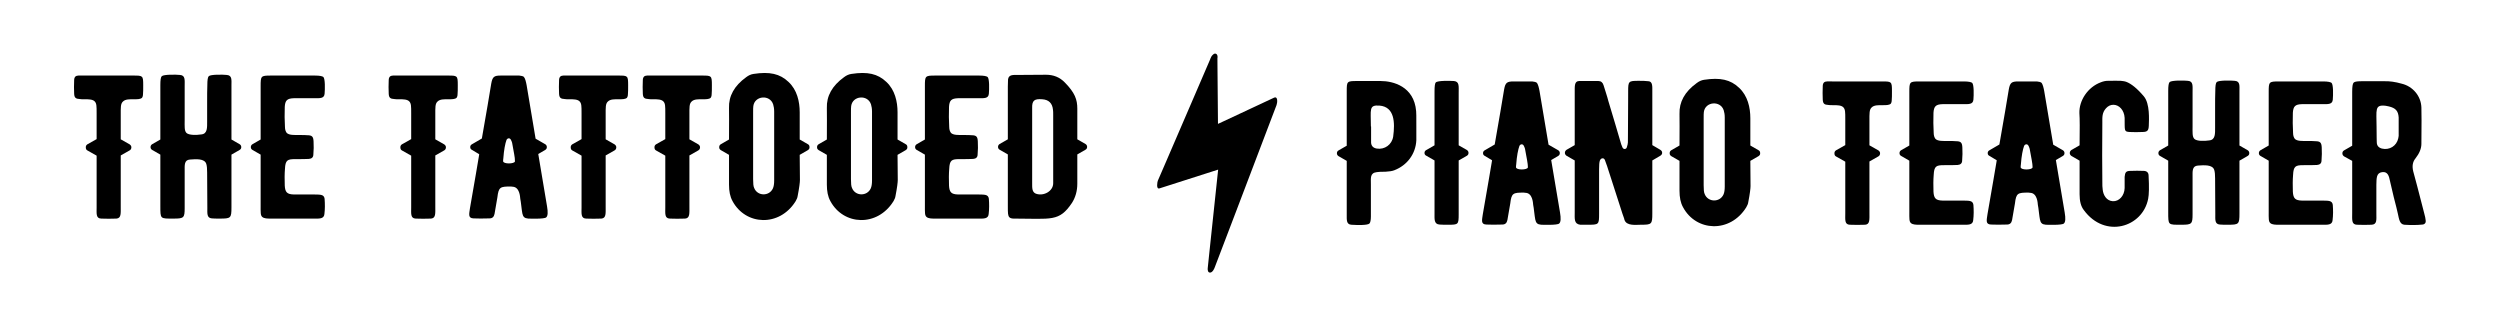 <svg xmlns="http://www.w3.org/2000/svg" xmlns:xlink="http://www.w3.org/1999/xlink" width="718" viewBox="0 0 538.5 67.5" height="90" preserveAspectRatio="xMidYMid meet"><defs><g></g><clipPath id="6c1e1d90b9"><path d="M 250 12 L 275 12 L 275 58 L 250 58 Z M 250 12 " clip-rule="nonzero"></path></clipPath><clipPath id="6a34dc6a4f"><path d="M 239.48 22.953 L 268.445 7.59 L 287.996 44.457 L 259.031 59.816 Z M 239.48 22.953 " clip-rule="nonzero"></path></clipPath><clipPath id="4cbf51c672"><path d="M 239.48 22.953 L 268.445 7.59 L 287.996 44.457 L 259.031 59.816 Z M 239.48 22.953 " clip-rule="nonzero"></path></clipPath><clipPath id="3bf5fd68ec"><path d="M 249 11 L 276 11 L 276 59 L 249 59 Z M 249 11 " clip-rule="nonzero"></path></clipPath><clipPath id="37a63b134a"><path d="M 239.48 22.953 L 268.445 7.59 L 287.996 44.457 L 259.031 59.816 Z M 239.48 22.953 " clip-rule="nonzero"></path></clipPath><clipPath id="345b7a345d"><path d="M 239.48 22.953 L 268.445 7.59 L 287.996 44.457 L 259.031 59.816 Z M 239.48 22.953 " clip-rule="nonzero"></path></clipPath></defs><g fill="#000000" fill-opacity="1"><g transform="translate(14.387, 47.084)"><g><path d="M 14.305 -30.809 L 3.742 -30.809 C 2.73 -30.809 2.199 -30.898 1.848 -30.59 C 1.715 -30.457 1.586 -30.195 1.586 -29.84 C 1.539 -28.828 1.539 -27.816 1.586 -26.891 C 1.629 -26.012 1.938 -25.793 2.816 -25.746 C 2.992 -25.703 3.344 -25.703 3.828 -25.703 C 4.711 -25.703 5.59 -25.703 6.031 -25.219 C 6.426 -24.781 6.426 -24.207 6.426 -22.711 L 6.426 -17.121 L 4.402 -15.977 C 4.18 -15.801 4.094 -15.625 4.094 -15.359 C 4.094 -15.051 4.18 -14.832 4.402 -14.699 L 6.426 -13.555 L 6.426 -2.422 C 6.426 -1.102 6.25 -0.043 7.395 0 C 8.449 0.043 9.551 0.043 10.695 0 C 11.75 -0.09 11.621 -1.102 11.621 -2.684 L 11.621 -13.602 L 13.555 -14.699 C 13.777 -14.832 13.91 -15.051 13.91 -15.359 C 13.91 -15.625 13.777 -15.801 13.555 -15.977 L 11.621 -17.078 L 11.621 -22.27 C 11.621 -23.988 11.574 -24.734 12.105 -25.219 C 12.633 -25.746 13.555 -25.703 14.438 -25.703 C 15.23 -25.703 15.844 -25.703 16.195 -26.012 C 16.328 -26.188 16.418 -26.453 16.418 -26.848 C 16.461 -27.199 16.461 -27.859 16.461 -28.742 C 16.461 -30.809 16.375 -30.809 14.305 -30.809 Z M 14.305 -30.809 "></path></g></g></g><g fill="#000000" fill-opacity="1"><g transform="translate(32.426, 47.084)"><g><path d="M 19.191 -16.02 L 17.43 -17.035 L 17.43 -28.695 C 17.43 -29.84 17.605 -30.855 16.418 -30.941 C 15.582 -31.031 12.941 -31.074 12.543 -30.676 C 12.324 -30.457 12.234 -29.84 12.234 -28.742 C 12.191 -27.859 12.191 -26.539 12.191 -24.824 L 12.191 -20.906 C 12.191 -19.629 12.281 -18.266 10.961 -18.133 C 9.816 -17.957 8.273 -17.957 7.746 -18.441 C 7.262 -18.926 7.352 -19.805 7.352 -21.215 L 7.352 -28.52 C 7.352 -29.84 7.527 -30.855 6.34 -30.941 C 5.5 -31.031 2.859 -31.074 2.422 -30.676 C 2.199 -30.457 2.113 -29.84 2.113 -28.742 L 2.113 -17.035 L 0.352 -16.02 C 0.133 -15.891 0 -15.668 0 -15.406 C 0 -15.098 0.133 -14.922 0.352 -14.789 L 2.113 -13.777 L 2.113 -2.816 C 2.113 -1.23 2.113 -0.66 2.422 -0.309 C 2.773 0.043 3.52 0 5.016 0 C 7.176 0 7.352 -0.176 7.352 -2.246 L 7.352 -10.254 C 7.352 -11.488 7.219 -12.633 8.496 -12.719 C 9.77 -12.809 11.664 -12.984 12.016 -11.75 C 12.148 -11.312 12.191 -10.695 12.191 -9.945 L 12.234 -2.289 C 12.234 -1.102 12.105 -0.133 13.203 -0.043 C 13.602 0 14.172 0 14.922 0 C 17.297 0 17.43 -0.09 17.43 -2.422 L 17.43 -13.777 L 19.191 -14.789 C 19.41 -14.922 19.543 -15.098 19.543 -15.406 C 19.543 -15.668 19.41 -15.891 19.191 -16.02 Z M 19.191 -16.02 "></path></g></g></g><g fill="#000000" fill-opacity="1"><g transform="translate(53.986, 47.084)"><g><path d="M 15.934 -4.27 C 15.801 -5.281 14.922 -5.148 13.602 -5.195 L 9.285 -5.195 C 7.836 -5.238 7.438 -5.68 7.352 -7.086 C 7.305 -8.449 7.305 -9.641 7.395 -10.695 C 7.48 -12.59 7.922 -12.809 9.594 -12.809 C 10.871 -12.809 11.883 -12.809 12.543 -12.852 C 13.16 -12.895 13.512 -13.203 13.512 -13.82 C 13.602 -14.746 13.602 -15.668 13.555 -16.594 C 13.512 -17.648 13.25 -17.957 12.191 -17.957 C 11.883 -18 11.355 -18 10.652 -18 C 9.285 -18 8.32 -17.957 7.789 -18.441 C 7.57 -18.707 7.395 -19.145 7.395 -19.719 C 7.305 -21.125 7.305 -22.578 7.352 -24.074 C 7.438 -25.441 7.836 -25.879 9.285 -25.926 L 13.645 -25.926 C 14.922 -25.926 15.844 -25.836 15.934 -26.891 C 16.02 -27.906 16.066 -30.105 15.668 -30.5 C 15.449 -30.676 14.875 -30.809 13.863 -30.809 L 4.355 -30.809 C 2.199 -30.809 2.156 -30.723 2.156 -28.52 L 2.156 -17.035 L 0.395 -16.02 C 0.176 -15.891 0.043 -15.668 0.043 -15.406 C 0.043 -15.098 0.176 -14.922 0.395 -14.789 L 2.156 -13.777 L 2.156 -2.906 C 2.156 -1.277 2.113 -0.703 2.508 -0.352 C 2.906 0 3.652 0 4.27 0 L 13.82 0 C 14.746 0 15.801 0.09 15.891 -0.969 C 16.02 -2.023 16.02 -3.125 15.934 -4.27 Z M 15.934 -4.27 "></path></g></g></g><g fill="#000000" fill-opacity="1"><g transform="translate(71.893, 47.084)"><g></g></g></g><g fill="#000000" fill-opacity="1"><g transform="translate(82.144, 47.084)"><g><path d="M 14.305 -30.809 L 3.742 -30.809 C 2.73 -30.809 2.199 -30.898 1.848 -30.59 C 1.715 -30.457 1.586 -30.195 1.586 -29.84 C 1.539 -28.828 1.539 -27.816 1.586 -26.891 C 1.629 -26.012 1.938 -25.793 2.816 -25.746 C 2.992 -25.703 3.344 -25.703 3.828 -25.703 C 4.711 -25.703 5.59 -25.703 6.031 -25.219 C 6.426 -24.781 6.426 -24.207 6.426 -22.711 L 6.426 -17.121 L 4.402 -15.977 C 4.18 -15.801 4.094 -15.625 4.094 -15.359 C 4.094 -15.051 4.18 -14.832 4.402 -14.699 L 6.426 -13.555 L 6.426 -2.422 C 6.426 -1.102 6.25 -0.043 7.395 0 C 8.449 0.043 9.551 0.043 10.695 0 C 11.75 -0.09 11.621 -1.102 11.621 -2.684 L 11.621 -13.602 L 13.555 -14.699 C 13.777 -14.832 13.91 -15.051 13.91 -15.359 C 13.91 -15.625 13.777 -15.801 13.555 -15.977 L 11.621 -17.078 L 11.621 -22.27 C 11.621 -23.988 11.574 -24.734 12.105 -25.219 C 12.633 -25.746 13.555 -25.703 14.438 -25.703 C 15.23 -25.703 15.844 -25.703 16.195 -26.012 C 16.328 -26.188 16.418 -26.453 16.418 -26.848 C 16.461 -27.199 16.461 -27.859 16.461 -28.742 C 16.461 -30.809 16.375 -30.809 14.305 -30.809 Z M 14.305 -30.809 "></path></g></g></g><g fill="#000000" fill-opacity="1"><g transform="translate(100.184, 47.084)"><g><path d="M 17.648 -2.641 C 17.605 -2.992 16.945 -6.734 15.758 -13.91 L 17.254 -14.789 C 17.473 -14.922 17.605 -15.098 17.605 -15.406 C 17.605 -15.668 17.473 -15.891 17.254 -16.02 L 15.184 -17.211 C 15.141 -17.562 14.48 -21.434 13.25 -28.742 C 13.117 -29.445 12.941 -30.238 12.633 -30.547 C 12.457 -30.676 12.105 -30.766 11.664 -30.809 L 7.66 -30.809 C 6.25 -30.809 5.898 -30.547 5.633 -29.094 C 5.238 -26.672 4.578 -22.711 3.609 -17.254 L 1.496 -16.02 C 1.23 -15.891 1.102 -15.668 1.102 -15.406 C 1.102 -15.098 1.23 -14.922 1.496 -14.789 L 3.035 -13.863 C 3.035 -13.82 2.992 -13.688 2.992 -13.555 C 2.73 -12.016 2.113 -8.273 1.055 -2.289 C 0.879 -1.012 0.57 -0.09 1.805 -0.043 C 2.73 0 3.875 0 5.238 -0.043 C 5.855 -0.043 6.207 -0.352 6.34 -1.012 C 6.691 -3.035 6.91 -4.227 6.953 -4.578 C 7.219 -6.82 7.57 -6.91 9.859 -6.91 C 9.859 -6.91 9.992 -6.91 10.211 -6.867 C 11.75 -6.82 11.84 -4.711 11.883 -4.27 C 11.973 -3.918 12.016 -3.391 12.105 -2.73 C 12.281 -1.32 12.324 -0.66 12.719 -0.309 C 12.895 -0.133 13.16 -0.043 13.602 0 C 13.953 0 17.078 0.133 17.473 -0.266 C 17.824 -0.57 17.871 -1.363 17.648 -2.641 Z M 10.738 -12.324 C 10.652 -11.75 8.188 -11.707 8.188 -12.367 C 8.188 -12.5 8.188 -12.719 8.23 -12.941 C 8.363 -14.789 8.625 -16.152 8.934 -16.988 C 9.109 -17.297 9.594 -17.473 9.859 -16.988 C 9.992 -16.727 10.078 -16.504 10.125 -16.328 C 10.125 -16.195 10.605 -13.863 10.695 -13.07 C 10.738 -12.676 10.738 -12.41 10.738 -12.324 Z M 10.738 -12.324 "></path></g></g></g><g fill="#000000" fill-opacity="1"><g transform="translate(118.839, 47.084)"><g><path d="M 14.305 -30.809 L 3.742 -30.809 C 2.73 -30.809 2.199 -30.898 1.848 -30.59 C 1.715 -30.457 1.586 -30.195 1.586 -29.84 C 1.539 -28.828 1.539 -27.816 1.586 -26.891 C 1.629 -26.012 1.938 -25.793 2.816 -25.746 C 2.992 -25.703 3.344 -25.703 3.828 -25.703 C 4.711 -25.703 5.59 -25.703 6.031 -25.219 C 6.426 -24.781 6.426 -24.207 6.426 -22.711 L 6.426 -17.121 L 4.402 -15.977 C 4.18 -15.801 4.094 -15.625 4.094 -15.359 C 4.094 -15.051 4.18 -14.832 4.402 -14.699 L 6.426 -13.555 L 6.426 -2.422 C 6.426 -1.102 6.25 -0.043 7.395 0 C 8.449 0.043 9.551 0.043 10.695 0 C 11.75 -0.09 11.621 -1.102 11.621 -2.684 L 11.621 -13.602 L 13.555 -14.699 C 13.777 -14.832 13.91 -15.051 13.91 -15.359 C 13.91 -15.625 13.777 -15.801 13.555 -15.977 L 11.621 -17.078 L 11.621 -22.27 C 11.621 -23.988 11.574 -24.734 12.105 -25.219 C 12.633 -25.746 13.555 -25.703 14.438 -25.703 C 15.23 -25.703 15.844 -25.703 16.195 -26.012 C 16.328 -26.188 16.418 -26.453 16.418 -26.848 C 16.461 -27.199 16.461 -27.859 16.461 -28.742 C 16.461 -30.809 16.375 -30.809 14.305 -30.809 Z M 14.305 -30.809 "></path></g></g></g><g fill="#000000" fill-opacity="1"><g transform="translate(136.878, 47.084)"><g><path d="M 14.305 -30.809 L 3.742 -30.809 C 2.73 -30.809 2.199 -30.898 1.848 -30.59 C 1.715 -30.457 1.586 -30.195 1.586 -29.84 C 1.539 -28.828 1.539 -27.816 1.586 -26.891 C 1.629 -26.012 1.938 -25.793 2.816 -25.746 C 2.992 -25.703 3.344 -25.703 3.828 -25.703 C 4.711 -25.703 5.59 -25.703 6.031 -25.219 C 6.426 -24.781 6.426 -24.207 6.426 -22.711 L 6.426 -17.121 L 4.402 -15.977 C 4.18 -15.801 4.094 -15.625 4.094 -15.359 C 4.094 -15.051 4.18 -14.832 4.402 -14.699 L 6.426 -13.555 L 6.426 -2.422 C 6.426 -1.102 6.25 -0.043 7.395 0 C 8.449 0.043 9.551 0.043 10.695 0 C 11.75 -0.09 11.621 -1.102 11.621 -2.684 L 11.621 -13.602 L 13.555 -14.699 C 13.777 -14.832 13.91 -15.051 13.91 -15.359 C 13.91 -15.625 13.777 -15.801 13.555 -15.977 L 11.621 -17.078 L 11.621 -22.27 C 11.621 -23.988 11.574 -24.734 12.105 -25.219 C 12.633 -25.746 13.555 -25.703 14.438 -25.703 C 15.23 -25.703 15.844 -25.703 16.195 -26.012 C 16.328 -26.188 16.418 -26.453 16.418 -26.848 C 16.461 -27.199 16.461 -27.859 16.461 -28.742 C 16.461 -30.809 16.375 -30.809 14.305 -30.809 Z M 14.305 -30.809 "></path></g></g></g><g fill="#000000" fill-opacity="1"><g transform="translate(154.917, 47.084)"><g><path d="M 19.102 -16.02 L 17.34 -17.035 L 17.34 -22.887 C 17.34 -25.219 16.77 -27.73 14.922 -29.445 C 13.07 -31.207 10.871 -31.691 7.395 -31.16 C 6.82 -31.074 6.34 -30.855 5.809 -30.457 C 3.258 -28.609 2.023 -26.406 2.113 -23.812 C 2.113 -22.578 2.156 -20.246 2.113 -17.035 L 0.352 -16.02 C 0.09 -15.844 0 -15.668 0 -15.359 C 0 -15.098 0.09 -14.922 0.352 -14.746 L 2.113 -13.73 L 2.113 -7.305 C 2.113 -5.898 2.332 -4.754 2.859 -3.785 C 5.68 1.496 12.984 1.848 16.461 -3.742 C 16.68 -4.137 16.855 -4.488 16.902 -4.887 C 17.254 -6.691 17.387 -7.836 17.387 -8.32 L 17.34 -13.73 L 19.102 -14.746 C 19.367 -14.922 19.453 -15.098 19.453 -15.359 C 19.453 -15.668 19.367 -15.891 19.102 -16.02 Z M 11.574 -6.516 C 10.785 -4.754 8.23 -4.797 7.527 -6.602 C 7.352 -6.953 7.305 -7.613 7.305 -8.496 L 7.305 -22.844 C 7.305 -23.547 7.305 -23.988 7.352 -24.25 C 7.66 -26.496 10.914 -26.762 11.621 -24.605 C 11.75 -24.164 11.84 -23.68 11.84 -23.062 L 11.84 -8.188 C 11.84 -7.48 11.75 -6.91 11.574 -6.516 Z M 11.574 -6.516 "></path></g></g></g><g fill="#000000" fill-opacity="1"><g transform="translate(175.992, 47.084)"><g><path d="M 19.102 -16.02 L 17.34 -17.035 L 17.34 -22.887 C 17.34 -25.219 16.77 -27.73 14.922 -29.445 C 13.07 -31.207 10.871 -31.691 7.395 -31.16 C 6.82 -31.074 6.34 -30.855 5.809 -30.457 C 3.258 -28.609 2.023 -26.406 2.113 -23.812 C 2.113 -22.578 2.156 -20.246 2.113 -17.035 L 0.352 -16.02 C 0.09 -15.844 0 -15.668 0 -15.359 C 0 -15.098 0.09 -14.922 0.352 -14.746 L 2.113 -13.73 L 2.113 -7.305 C 2.113 -5.898 2.332 -4.754 2.859 -3.785 C 5.68 1.496 12.984 1.848 16.461 -3.742 C 16.68 -4.137 16.855 -4.488 16.902 -4.887 C 17.254 -6.691 17.387 -7.836 17.387 -8.32 L 17.34 -13.73 L 19.102 -14.746 C 19.367 -14.922 19.453 -15.098 19.453 -15.359 C 19.453 -15.668 19.367 -15.891 19.102 -16.02 Z M 11.574 -6.516 C 10.785 -4.754 8.23 -4.797 7.527 -6.602 C 7.352 -6.953 7.305 -7.613 7.305 -8.496 L 7.305 -22.844 C 7.305 -23.547 7.305 -23.988 7.352 -24.25 C 7.66 -26.496 10.914 -26.762 11.621 -24.605 C 11.75 -24.164 11.84 -23.68 11.84 -23.062 L 11.84 -8.188 C 11.84 -7.48 11.75 -6.91 11.574 -6.516 Z M 11.574 -6.516 "></path></g></g></g><g fill="#000000" fill-opacity="1"><g transform="translate(197.067, 47.084)"><g><path d="M 15.934 -4.27 C 15.801 -5.281 14.922 -5.148 13.602 -5.195 L 9.285 -5.195 C 7.836 -5.238 7.438 -5.68 7.352 -7.086 C 7.305 -8.449 7.305 -9.641 7.395 -10.695 C 7.48 -12.59 7.922 -12.809 9.594 -12.809 C 10.871 -12.809 11.883 -12.809 12.543 -12.852 C 13.16 -12.895 13.512 -13.203 13.512 -13.82 C 13.602 -14.746 13.602 -15.668 13.555 -16.594 C 13.512 -17.648 13.25 -17.957 12.191 -17.957 C 11.883 -18 11.355 -18 10.652 -18 C 9.285 -18 8.32 -17.957 7.789 -18.441 C 7.57 -18.707 7.395 -19.145 7.395 -19.719 C 7.305 -21.125 7.305 -22.578 7.352 -24.074 C 7.438 -25.441 7.836 -25.879 9.285 -25.926 L 13.645 -25.926 C 14.922 -25.926 15.844 -25.836 15.934 -26.891 C 16.02 -27.906 16.066 -30.105 15.668 -30.5 C 15.449 -30.676 14.875 -30.809 13.863 -30.809 L 4.355 -30.809 C 2.199 -30.809 2.156 -30.723 2.156 -28.52 L 2.156 -17.035 L 0.395 -16.02 C 0.176 -15.891 0.043 -15.668 0.043 -15.406 C 0.043 -15.098 0.176 -14.922 0.395 -14.789 L 2.156 -13.777 L 2.156 -2.906 C 2.156 -1.277 2.113 -0.703 2.508 -0.352 C 2.906 0 3.652 0 4.27 0 L 13.82 0 C 14.746 0 15.801 0.09 15.891 -0.969 C 16.02 -2.023 16.02 -3.125 15.934 -4.27 Z M 15.934 -4.27 "></path></g></g></g><g fill="#000000" fill-opacity="1"><g transform="translate(214.975, 47.084)"><g><path d="M 18.836 -16.066 L 17.078 -17.078 L 17.078 -23.68 C 17.078 -25.66 16.551 -27.113 14.391 -29.312 C 13.293 -30.457 11.926 -30.984 10.344 -30.984 C 10.254 -30.984 8.188 -30.984 4.094 -30.941 C 3.258 -30.941 2.289 -31.031 2.156 -29.973 C 2.156 -29.621 2.113 -29.094 2.113 -28.434 L 2.113 -17.078 L 0.352 -16.066 C 0.133 -15.934 0 -15.711 0 -15.449 C 0 -15.141 0.133 -14.965 0.352 -14.832 L 2.113 -13.82 L 2.113 -2.73 C 2.113 -1.145 2.113 -0.617 2.465 -0.266 C 2.598 -0.133 2.906 0 3.344 0 L 3.52 0 C 11.488 0 13.16 0.75 15.934 -3.391 C 16.68 -4.578 17.078 -5.941 17.078 -7.527 L 17.078 -13.82 L 18.836 -14.832 C 19.059 -14.965 19.191 -15.141 19.191 -15.449 C 19.191 -15.711 19.059 -15.934 18.836 -16.066 Z M 11.883 -22.227 L 11.883 -7.613 C 11.883 -5.898 9.816 -4.754 8.141 -5.371 C 7.305 -5.723 7.352 -6.602 7.352 -7.66 L 7.352 -23.812 C 7.305 -25.441 7.836 -25.836 9.508 -25.703 C 10.914 -25.617 11.707 -24.867 11.84 -23.414 C 11.883 -23.195 11.883 -22.801 11.883 -22.227 Z M 11.883 -22.227 "></path></g></g></g><g fill="#000000" fill-opacity="1"><g transform="translate(287.97, 48.409)"><g><path d="M 17.066 -24.473 C 16.625 -29.809 12.082 -30.957 9.438 -30.957 L 4.367 -30.957 C 2.16 -30.957 2.117 -30.914 2.117 -28.75 L 2.117 -17.023 L 0.352 -16.008 C 0.133 -15.875 0 -15.699 0 -15.391 C 0 -15.125 0.133 -14.906 0.352 -14.773 L 2.117 -13.758 L 2.117 -2.117 C 2.117 -1.059 2.027 -0.09 3.086 0 C 4.453 0.09 6.613 0.133 7.012 -0.266 C 7.188 -0.441 7.32 -0.969 7.32 -1.766 L 7.32 -8.688 C 7.32 -10.098 7.102 -11.156 8.598 -11.332 C 8.82 -11.379 9.48 -11.422 10.496 -11.422 C 11.289 -11.465 11.906 -11.555 12.348 -11.73 C 15.125 -12.789 16.977 -15.258 17.109 -18.211 L 17.109 -21.168 C 17.109 -23.238 17.109 -24.344 17.066 -24.473 Z M 12.125 -19.008 C 11.863 -17.242 10.273 -16.141 8.598 -16.406 C 7.805 -16.535 7.41 -16.977 7.363 -17.684 L 7.363 -21.168 L 7.32 -21.168 C 7.32 -24.828 6.836 -25.84 9.172 -25.664 C 12.438 -25.398 12.523 -22.004 12.125 -19.008 Z M 12.125 -19.008 "></path></g></g></g><g fill="#000000" fill-opacity="1"><g transform="translate(306.837, 48.409)"><g><path d="M 9.129 -16.098 L 7.363 -17.109 L 7.363 -28.355 C 7.363 -29.855 7.539 -30.824 6.352 -30.957 C 5.512 -31 2.867 -31.09 2.426 -30.648 C 2.25 -30.473 2.16 -29.809 2.16 -28.75 L 2.16 -17.109 L 0.398 -16.098 C 0.133 -15.965 0 -15.742 0 -15.477 C 0 -15.168 0.133 -14.992 0.398 -14.859 L 2.16 -13.848 L 2.16 -2.469 C 2.16 -1.234 2.027 -0.133 3.219 -0.043 C 3.66 0 4.277 0 5.117 0 C 7.277 0 7.363 -0.043 7.363 -2.25 L 7.363 -13.848 L 9.129 -14.859 C 9.348 -14.992 9.48 -15.168 9.48 -15.477 C 9.48 -15.742 9.348 -15.965 9.129 -16.098 Z M 9.129 -16.098 "></path></g></g></g><g fill="#000000" fill-opacity="1"><g transform="translate(318.343, 48.409)"><g><path d="M 17.684 -2.645 C 17.641 -3 16.977 -6.746 15.785 -13.934 L 17.285 -14.816 C 17.508 -14.949 17.641 -15.125 17.641 -15.434 C 17.641 -15.699 17.508 -15.918 17.285 -16.051 L 15.215 -17.242 C 15.168 -17.594 14.508 -21.477 13.273 -28.797 C 13.141 -29.5 12.965 -30.297 12.656 -30.605 C 12.48 -30.734 12.125 -30.824 11.688 -30.867 L 7.672 -30.867 C 6.262 -30.867 5.91 -30.605 5.645 -29.148 C 5.246 -26.723 4.586 -22.754 3.617 -17.285 L 1.5 -16.051 C 1.234 -15.918 1.102 -15.699 1.102 -15.434 C 1.102 -15.125 1.234 -14.949 1.5 -14.816 L 3.043 -13.891 C 3.043 -13.848 3 -13.715 3 -13.582 C 2.734 -12.039 2.117 -8.289 1.059 -2.293 C 0.883 -1.016 0.574 -0.09 1.809 -0.043 C 2.734 0 3.879 0 5.246 -0.043 C 5.863 -0.043 6.219 -0.352 6.352 -1.016 C 6.703 -3.043 6.922 -4.234 6.969 -4.586 C 7.23 -6.836 7.586 -6.922 9.879 -6.922 C 9.879 -6.922 10.012 -6.922 10.23 -6.879 C 11.773 -6.836 11.863 -4.719 11.906 -4.277 C 11.996 -3.926 12.039 -3.395 12.125 -2.734 C 12.305 -1.324 12.348 -0.66 12.746 -0.309 C 12.922 -0.133 13.184 -0.043 13.625 0 C 13.98 0 17.109 0.133 17.508 -0.266 C 17.859 -0.574 17.902 -1.367 17.684 -2.645 Z M 10.762 -12.348 C 10.672 -11.773 8.203 -11.73 8.203 -12.391 C 8.203 -12.523 8.203 -12.746 8.246 -12.965 C 8.379 -14.816 8.645 -16.184 8.953 -17.023 C 9.129 -17.332 9.613 -17.508 9.879 -17.023 C 10.012 -16.758 10.098 -16.535 10.141 -16.359 C 10.141 -16.227 10.629 -13.891 10.715 -13.098 C 10.762 -12.699 10.762 -12.438 10.762 -12.348 Z M 10.762 -12.348 "></path></g></g></g><g fill="#000000" fill-opacity="1"><g transform="translate(337.034, 48.409)"><g><path d="M 20.594 -16.141 L 18.875 -17.152 L 18.875 -28.75 C 18.875 -29.766 18.961 -30.867 18.035 -30.914 C 17.375 -31 16.668 -31 15.918 -31 C 13.758 -31 13.672 -30.914 13.672 -28.75 C 13.672 -28.93 13.672 -25.754 13.625 -19.184 C 13.625 -17.727 13.672 -17.594 13.406 -16.758 C 13.316 -16.227 12.656 -16.141 12.438 -16.668 C 12.348 -16.844 12.258 -17.066 12.172 -17.332 C 11.73 -18.918 10.098 -24.344 9.395 -26.68 C 9.305 -27.074 9.129 -27.648 8.906 -28.355 C 8.645 -29.148 8.465 -29.723 8.379 -30.031 C 8.203 -30.648 7.805 -30.957 7.277 -30.957 L 3.086 -30.957 C 2.074 -30.914 2.16 -29.855 2.16 -28.488 L 2.16 -17.152 L 0.398 -16.141 C 0.176 -15.965 0.043 -15.785 0.043 -15.477 C 0.043 -15.215 0.176 -15.039 0.398 -14.859 L 2.16 -13.848 L 2.16 -2.691 C 2.16 -1.277 1.984 -0.176 3.352 0 L 4.895 0 C 7.363 0 7.41 0 7.41 -2.383 L 7.41 -11.949 C 7.41 -12.875 7.453 -13.492 7.586 -13.848 C 7.805 -14.375 8.379 -14.508 8.645 -13.98 L 9.172 -12.523 C 9.086 -12.746 10.188 -9.395 12.438 -2.383 L 12.656 -1.766 C 12.789 -1.457 12.832 -1.234 12.875 -1.059 C 13.316 0.309 15.348 0 16.406 0 C 18.742 0 18.875 -0.09 18.875 -2.426 L 18.875 -13.848 L 20.594 -14.859 C 20.859 -15.039 20.992 -15.215 20.992 -15.477 C 20.992 -15.785 20.859 -15.965 20.594 -16.141 Z M 20.594 -16.141 "></path></g></g></g><g fill="#000000" fill-opacity="1"><g transform="translate(359.648, 48.409)"><g><path d="M 19.137 -16.051 L 17.375 -17.066 L 17.375 -22.93 C 17.375 -25.27 16.801 -27.781 14.949 -29.5 C 13.098 -31.266 10.891 -31.75 7.41 -31.223 C 6.836 -31.133 6.352 -30.914 5.82 -30.516 C 3.262 -28.664 2.027 -26.457 2.117 -23.855 C 2.117 -22.621 2.16 -20.285 2.117 -17.066 L 0.352 -16.051 C 0.09 -15.875 0 -15.699 0 -15.391 C 0 -15.125 0.09 -14.949 0.352 -14.773 L 2.117 -13.758 L 2.117 -7.32 C 2.117 -5.91 2.336 -4.762 2.867 -3.793 C 5.688 1.5 13.008 1.852 16.492 -3.75 C 16.715 -4.145 16.891 -4.496 16.934 -4.895 C 17.285 -6.703 17.418 -7.848 17.418 -8.336 L 17.375 -13.758 L 19.137 -14.773 C 19.402 -14.949 19.492 -15.125 19.492 -15.391 C 19.492 -15.699 19.402 -15.918 19.137 -16.051 Z M 11.598 -6.527 C 10.805 -4.762 8.246 -4.809 7.539 -6.613 C 7.363 -6.969 7.32 -7.629 7.32 -8.512 L 7.32 -22.887 C 7.32 -23.594 7.32 -24.035 7.363 -24.297 C 7.672 -26.547 10.938 -26.812 11.641 -24.652 C 11.773 -24.211 11.863 -23.727 11.863 -23.105 L 11.863 -8.203 C 11.863 -7.496 11.773 -6.922 11.598 -6.527 Z M 11.598 -6.527 "></path></g></g></g><g fill="#000000" fill-opacity="1"><g transform="translate(380.764, 48.409)"><g></g></g></g><g fill="#000000" fill-opacity="1"><g transform="translate(391.035, 48.409)"><g><path d="M 14.332 -30.867 L 3.75 -30.867 C 2.734 -30.867 2.203 -30.957 1.852 -30.648 C 1.719 -30.516 1.586 -30.25 1.586 -29.898 C 1.543 -28.883 1.543 -27.871 1.586 -26.945 C 1.633 -26.062 1.941 -25.84 2.82 -25.797 C 3 -25.754 3.352 -25.754 3.836 -25.754 C 4.719 -25.754 5.602 -25.754 6.043 -25.27 C 6.438 -24.828 6.438 -24.254 6.438 -22.754 L 6.438 -17.152 L 4.41 -16.008 C 4.188 -15.832 4.102 -15.656 4.102 -15.391 C 4.102 -15.082 4.188 -14.859 4.41 -14.73 L 6.438 -13.582 L 6.438 -2.426 C 6.438 -1.102 6.262 -0.043 7.41 0 C 8.465 0.043 9.57 0.043 10.715 0 C 11.773 -0.09 11.641 -1.102 11.641 -2.691 L 11.641 -13.625 L 13.582 -14.73 C 13.801 -14.859 13.934 -15.082 13.934 -15.391 C 13.934 -15.656 13.801 -15.832 13.582 -16.008 L 11.641 -17.109 L 11.641 -22.312 C 11.641 -24.035 11.598 -24.781 12.125 -25.27 C 12.656 -25.797 13.582 -25.754 14.465 -25.754 C 15.258 -25.754 15.875 -25.754 16.227 -26.062 C 16.359 -26.238 16.449 -26.504 16.449 -26.898 C 16.492 -27.254 16.492 -27.914 16.492 -28.797 C 16.492 -30.867 16.406 -30.867 14.332 -30.867 Z M 14.332 -30.867 "></path></g></g></g><g fill="#000000" fill-opacity="1"><g transform="translate(409.109, 48.409)"><g><path d="M 15.965 -4.277 C 15.832 -5.293 14.949 -5.16 13.625 -5.203 L 9.305 -5.203 C 7.848 -5.246 7.453 -5.688 7.363 -7.102 C 7.32 -8.465 7.32 -9.656 7.41 -10.715 C 7.496 -12.613 7.938 -12.832 9.613 -12.832 C 10.891 -12.832 11.906 -12.832 12.566 -12.875 C 13.184 -12.922 13.539 -13.23 13.539 -13.848 C 13.625 -14.773 13.625 -15.699 13.582 -16.625 C 13.539 -17.684 13.273 -17.992 12.215 -17.992 C 11.906 -18.035 11.379 -18.035 10.672 -18.035 C 9.305 -18.035 8.336 -17.992 7.805 -18.477 C 7.586 -18.742 7.41 -19.184 7.41 -19.754 C 7.32 -21.168 7.32 -22.621 7.363 -24.121 C 7.453 -25.488 7.848 -25.93 9.305 -25.973 L 13.672 -25.973 C 14.949 -25.973 15.875 -25.887 15.965 -26.945 C 16.051 -27.957 16.098 -30.164 15.699 -30.559 C 15.477 -30.734 14.906 -30.867 13.891 -30.867 L 4.367 -30.867 C 2.203 -30.867 2.16 -30.781 2.16 -28.574 L 2.16 -17.066 L 0.398 -16.051 C 0.176 -15.918 0.043 -15.699 0.043 -15.434 C 0.043 -15.125 0.176 -14.949 0.398 -14.816 L 2.16 -13.801 L 2.16 -2.91 C 2.16 -1.277 2.117 -0.707 2.512 -0.352 C 2.91 0 3.66 0 4.277 0 L 13.848 0 C 14.773 0 15.832 0.09 15.918 -0.969 C 16.051 -2.027 16.051 -3.133 15.965 -4.277 Z M 15.965 -4.277 "></path></g></g></g><g fill="#000000" fill-opacity="1"><g transform="translate(427.05, 48.409)"><g><path d="M 17.684 -2.645 C 17.641 -3 16.977 -6.746 15.785 -13.934 L 17.285 -14.816 C 17.508 -14.949 17.641 -15.125 17.641 -15.434 C 17.641 -15.699 17.508 -15.918 17.285 -16.051 L 15.215 -17.242 C 15.168 -17.594 14.508 -21.477 13.273 -28.797 C 13.141 -29.5 12.965 -30.297 12.656 -30.605 C 12.48 -30.734 12.125 -30.824 11.688 -30.867 L 7.672 -30.867 C 6.262 -30.867 5.91 -30.605 5.645 -29.148 C 5.246 -26.723 4.586 -22.754 3.617 -17.285 L 1.5 -16.051 C 1.234 -15.918 1.102 -15.699 1.102 -15.434 C 1.102 -15.125 1.234 -14.949 1.5 -14.816 L 3.043 -13.891 C 3.043 -13.848 3 -13.715 3 -13.582 C 2.734 -12.039 2.117 -8.289 1.059 -2.293 C 0.883 -1.016 0.574 -0.09 1.809 -0.043 C 2.734 0 3.879 0 5.246 -0.043 C 5.863 -0.043 6.219 -0.352 6.352 -1.016 C 6.703 -3.043 6.922 -4.234 6.969 -4.586 C 7.23 -6.836 7.586 -6.922 9.879 -6.922 C 9.879 -6.922 10.012 -6.922 10.23 -6.879 C 11.773 -6.836 11.863 -4.719 11.906 -4.277 C 11.996 -3.926 12.039 -3.395 12.125 -2.734 C 12.305 -1.324 12.348 -0.66 12.746 -0.309 C 12.922 -0.133 13.184 -0.043 13.625 0 C 13.98 0 17.109 0.133 17.508 -0.266 C 17.859 -0.574 17.902 -1.367 17.684 -2.645 Z M 10.762 -12.348 C 10.672 -11.773 8.203 -11.73 8.203 -12.391 C 8.203 -12.523 8.203 -12.746 8.246 -12.965 C 8.379 -14.816 8.645 -16.184 8.953 -17.023 C 9.129 -17.332 9.613 -17.508 9.879 -17.023 C 10.012 -16.758 10.098 -16.535 10.141 -16.359 C 10.141 -16.227 10.629 -13.891 10.715 -13.098 C 10.762 -12.699 10.762 -12.438 10.762 -12.348 Z M 10.762 -12.348 "></path></g></g></g><g fill="#000000" fill-opacity="1"><g transform="translate(445.741, 48.409)"><g><path d="M 17.066 -10.582 C 17.066 -11.199 16.715 -11.555 16.098 -11.598 C 15.082 -11.641 14.066 -11.641 13.141 -11.598 C 12.215 -11.598 11.996 -11.289 11.906 -10.32 L 11.906 -7.895 C 11.863 -6.262 10.715 -4.984 9.348 -5.07 C 7.98 -5.16 7.32 -6.395 7.188 -7.496 C 7.102 -8.027 7.102 -8.598 7.102 -9.215 C 7.055 -12.656 7.055 -16.891 7.102 -22.004 C 7.102 -23.105 7.012 -24.121 7.895 -25.09 C 8.336 -25.578 8.863 -25.84 9.48 -25.84 C 10.715 -25.84 11.816 -24.695 11.906 -23.02 C 11.949 -20.242 11.73 -20.066 12.965 -19.977 C 13.891 -19.934 14.773 -19.934 15.699 -19.977 C 16.758 -19.977 17.066 -20.242 17.109 -21.301 C 17.152 -22.621 17.375 -26.062 16.051 -27.648 C 14.598 -29.371 13.316 -30.383 12.258 -30.781 C 11.906 -30.914 11.465 -30.957 11.07 -31 C 10.496 -31 9.57 -31.043 8.289 -31 C 7.848 -31 7.363 -30.914 6.793 -30.691 C 3.926 -29.633 2.074 -26.723 2.16 -24.035 C 2.25 -22.844 2.25 -20.637 2.203 -17.109 L 0.441 -16.098 C 0.219 -15.918 0.09 -15.742 0.09 -15.434 C 0.09 -15.168 0.219 -14.992 0.441 -14.816 L 2.203 -13.801 L 2.203 -6.57 C 2.203 -5.117 2.469 -3.969 3.133 -3.133 C 7.672 3.043 15.785 0.574 16.977 -5.602 C 17.152 -6.48 17.199 -8.113 17.066 -10.582 Z M 17.066 -10.582 "></path></g></g></g><g fill="#000000" fill-opacity="1"><g transform="translate(464.917, 48.409)"><g><path d="M 19.227 -16.051 L 17.461 -17.066 L 17.461 -28.75 C 17.461 -29.898 17.641 -30.914 16.449 -31 C 15.609 -31.09 12.965 -31.133 12.566 -30.734 C 12.348 -30.516 12.258 -29.898 12.258 -28.797 C 12.215 -27.914 12.215 -26.59 12.215 -24.871 L 12.215 -20.945 C 12.215 -19.668 12.305 -18.301 10.98 -18.168 C 9.832 -17.992 8.289 -17.992 7.762 -18.477 C 7.277 -18.961 7.363 -19.844 7.363 -21.254 L 7.363 -28.574 C 7.363 -29.898 7.539 -30.914 6.352 -31 C 5.512 -31.09 2.867 -31.133 2.426 -30.734 C 2.203 -30.516 2.117 -29.898 2.117 -28.797 L 2.117 -17.066 L 0.352 -16.051 C 0.133 -15.918 0 -15.699 0 -15.434 C 0 -15.125 0.133 -14.949 0.352 -14.816 L 2.117 -13.801 L 2.117 -2.82 C 2.117 -1.234 2.117 -0.66 2.426 -0.309 C 2.777 0.043 3.527 0 5.027 0 C 7.188 0 7.363 -0.176 7.363 -2.25 L 7.363 -10.273 C 7.363 -11.508 7.23 -12.656 8.512 -12.746 C 9.789 -12.832 11.688 -13.008 12.039 -11.773 C 12.172 -11.332 12.215 -10.715 12.215 -9.965 L 12.258 -2.293 C 12.258 -1.102 12.125 -0.133 13.23 -0.043 C 13.625 0 14.199 0 14.949 0 C 17.332 0 17.461 -0.09 17.461 -2.426 L 17.461 -13.801 L 19.227 -14.816 C 19.445 -14.949 19.578 -15.125 19.578 -15.434 C 19.578 -15.699 19.445 -15.918 19.227 -16.051 Z M 19.227 -16.051 "></path></g></g></g><g fill="#000000" fill-opacity="1"><g transform="translate(486.518, 48.409)"><g><path d="M 15.965 -4.277 C 15.832 -5.293 14.949 -5.16 13.625 -5.203 L 9.305 -5.203 C 7.848 -5.246 7.453 -5.688 7.363 -7.102 C 7.32 -8.465 7.32 -9.656 7.41 -10.715 C 7.496 -12.613 7.938 -12.832 9.613 -12.832 C 10.891 -12.832 11.906 -12.832 12.566 -12.875 C 13.184 -12.922 13.539 -13.23 13.539 -13.848 C 13.625 -14.773 13.625 -15.699 13.582 -16.625 C 13.539 -17.684 13.273 -17.992 12.215 -17.992 C 11.906 -18.035 11.379 -18.035 10.672 -18.035 C 9.305 -18.035 8.336 -17.992 7.805 -18.477 C 7.586 -18.742 7.41 -19.184 7.41 -19.754 C 7.32 -21.168 7.32 -22.621 7.363 -24.121 C 7.453 -25.488 7.848 -25.93 9.305 -25.973 L 13.672 -25.973 C 14.949 -25.973 15.875 -25.887 15.965 -26.945 C 16.051 -27.957 16.098 -30.164 15.699 -30.559 C 15.477 -30.734 14.906 -30.867 13.891 -30.867 L 4.367 -30.867 C 2.203 -30.867 2.16 -30.781 2.16 -28.574 L 2.16 -17.066 L 0.398 -16.051 C 0.176 -15.918 0.043 -15.699 0.043 -15.434 C 0.043 -15.125 0.176 -14.949 0.398 -14.816 L 2.16 -13.801 L 2.16 -2.91 C 2.16 -1.277 2.117 -0.707 2.512 -0.352 C 2.91 0 3.66 0 4.277 0 L 13.848 0 C 14.773 0 15.832 0.09 15.918 -0.969 C 16.051 -2.027 16.051 -3.133 15.965 -4.277 Z M 15.965 -4.277 "></path></g></g></g><g fill="#000000" fill-opacity="1"><g transform="translate(504.459, 48.409)"><g><path d="M 17.727 -2.426 C 16.535 -7.102 15.742 -10.098 15.348 -11.508 C 15.082 -12.613 15.215 -13.539 15.832 -14.289 C 16.668 -15.348 17.109 -16.406 17.109 -17.418 C 17.152 -21.477 17.152 -24.078 17.109 -25.27 C 17.023 -27.738 15.258 -29.809 12.875 -30.383 C 11.465 -30.781 10.188 -30.957 9.086 -30.914 L 6.746 -30.914 C 4.188 -30.914 2.91 -31 2.512 -30.605 C 2.293 -30.383 2.203 -29.723 2.203 -28.621 L 2.203 -17.023 L 0.441 -16.008 C 0.219 -15.875 0.09 -15.656 0.09 -15.391 C 0.09 -15.082 0.219 -14.906 0.441 -14.73 L 2.203 -13.758 L 2.203 -2.559 C 2.203 -1.102 2.027 -0.043 3.219 0 C 4.277 0.043 5.336 0.043 6.352 0 C 7.586 -0.043 7.41 -1.059 7.41 -2.383 L 7.41 -8.598 C 7.453 -9.965 7.363 -11.156 8.645 -11.332 C 9.922 -11.508 10.141 -10.363 10.32 -9.523 L 11.156 -5.953 C 11.598 -4.234 11.906 -3.043 12.039 -2.383 C 12.305 -1.148 12.438 -0.133 13.406 0 C 14.859 0.09 16.184 0.09 17.375 -0.043 C 17.859 -0.09 18.125 -0.484 18.035 -0.926 C 17.992 -1.324 17.902 -1.852 17.727 -2.426 Z M 12.215 -23.105 L 12.215 -19.137 C 12.215 -19.051 12.172 -18.875 12.125 -18.609 C 11.773 -16.977 10.23 -16.008 8.598 -16.406 C 7.848 -16.625 7.496 -17.066 7.496 -17.816 C 7.496 -17.902 7.453 -19.137 7.453 -21.078 C 7.453 -24.738 6.969 -25.93 9.438 -25.621 C 9.613 -25.578 9.789 -25.531 10.098 -25.488 C 11.555 -25.137 12.125 -24.52 12.215 -23.105 Z M 12.215 -23.105 "></path></g></g></g><g clip-path="url(#6c1e1d90b9)"><g clip-path="url(#6a34dc6a4f)"><g clip-path="url(#4cbf51c672)"><path fill="#000000" d="M 261.402 12.926 L 250.059 39.203 L 263.34 34.953 L 260.984 57.328 L 274.297 22.355 L 261.531 28.32 Z M 261.402 12.926 " fill-opacity="1" fill-rule="nonzero"></path></g></g></g><g clip-path="url(#3bf5fd68ec)"><g clip-path="url(#37a63b134a)"><g clip-path="url(#345b7a345d)"><path fill="#000000" d="M 260.719 12.664 C 259.449 15.617 258.168 18.555 256.914 21.5 C 254.871 26.227 252.828 30.949 250.797 35.688 C 250.328 36.762 249.855 37.859 249.391 38.934 C 249.301 39.145 248.977 40.824 249.754 40.578 C 253.621 39.336 257.5 38.105 261.367 36.863 C 261.926 36.68 262.477 36.516 263.031 36.332 C 262.852 36.023 262.684 35.707 262.508 35.414 C 261.809 41.945 261.129 48.48 260.43 55.012 C 260.34 55.941 260.23 56.867 260.141 57.797 C 260.102 58.168 260.188 58.746 260.664 58.715 C 261.16 58.688 261.516 57.988 261.652 57.598 C 263.176 53.648 264.664 49.695 266.172 45.75 C 268.559 39.484 270.945 33.219 273.32 26.957 C 273.863 25.512 274.41 24.082 274.969 22.625 C 275.137 22.188 275.336 20.613 274.391 21.059 C 270.672 22.789 266.977 24.531 263.258 26.266 C 262.719 26.512 262.176 26.762 261.621 27.02 C 261.863 27.203 262.121 27.379 262.359 27.551 C 262.316 23.051 262.281 18.562 262.242 14.062 C 262.23 13.422 262.234 12.777 262.23 12.152 C 262.227 11.531 261.672 11.441 261.27 11.781 C 260.742 12.227 260.535 13.035 260.547 13.711 C 260.586 18.211 260.621 22.699 260.66 27.199 C 260.672 27.836 260.668 28.48 260.672 29.105 C 260.672 29.547 261.016 29.824 261.41 29.637 C 265.125 27.902 268.824 26.16 272.543 24.43 C 273.082 24.18 273.621 23.93 274.176 23.672 C 273.988 23.145 273.789 22.629 273.598 22.102 C 272.098 26.062 270.59 30.008 269.102 33.957 C 266.715 40.223 264.328 46.492 261.957 52.75 C 261.414 54.195 260.863 55.629 260.309 57.082 C 260.816 57.016 261.324 56.945 261.82 56.887 C 262.5 50.348 263.199 43.816 263.879 37.277 C 263.969 36.348 264.078 35.426 264.168 34.496 C 264.195 34.242 264.109 33.426 263.645 33.578 C 259.777 34.82 255.898 36.051 252.031 37.293 C 251.473 37.477 250.922 37.641 250.367 37.824 C 250.492 38.367 250.605 38.93 250.73 39.473 C 252 36.52 253.277 33.578 254.551 30.625 C 256.59 25.902 258.633 21.18 260.668 16.441 C 261.133 15.367 261.605 14.27 262.074 13.195 C 262.25 12.805 262.457 11.793 261.906 11.574 C 261.352 11.352 260.875 12.305 260.719 12.664 Z M 260.719 12.664 " fill-opacity="1" fill-rule="nonzero"></path></g></g></g></svg>